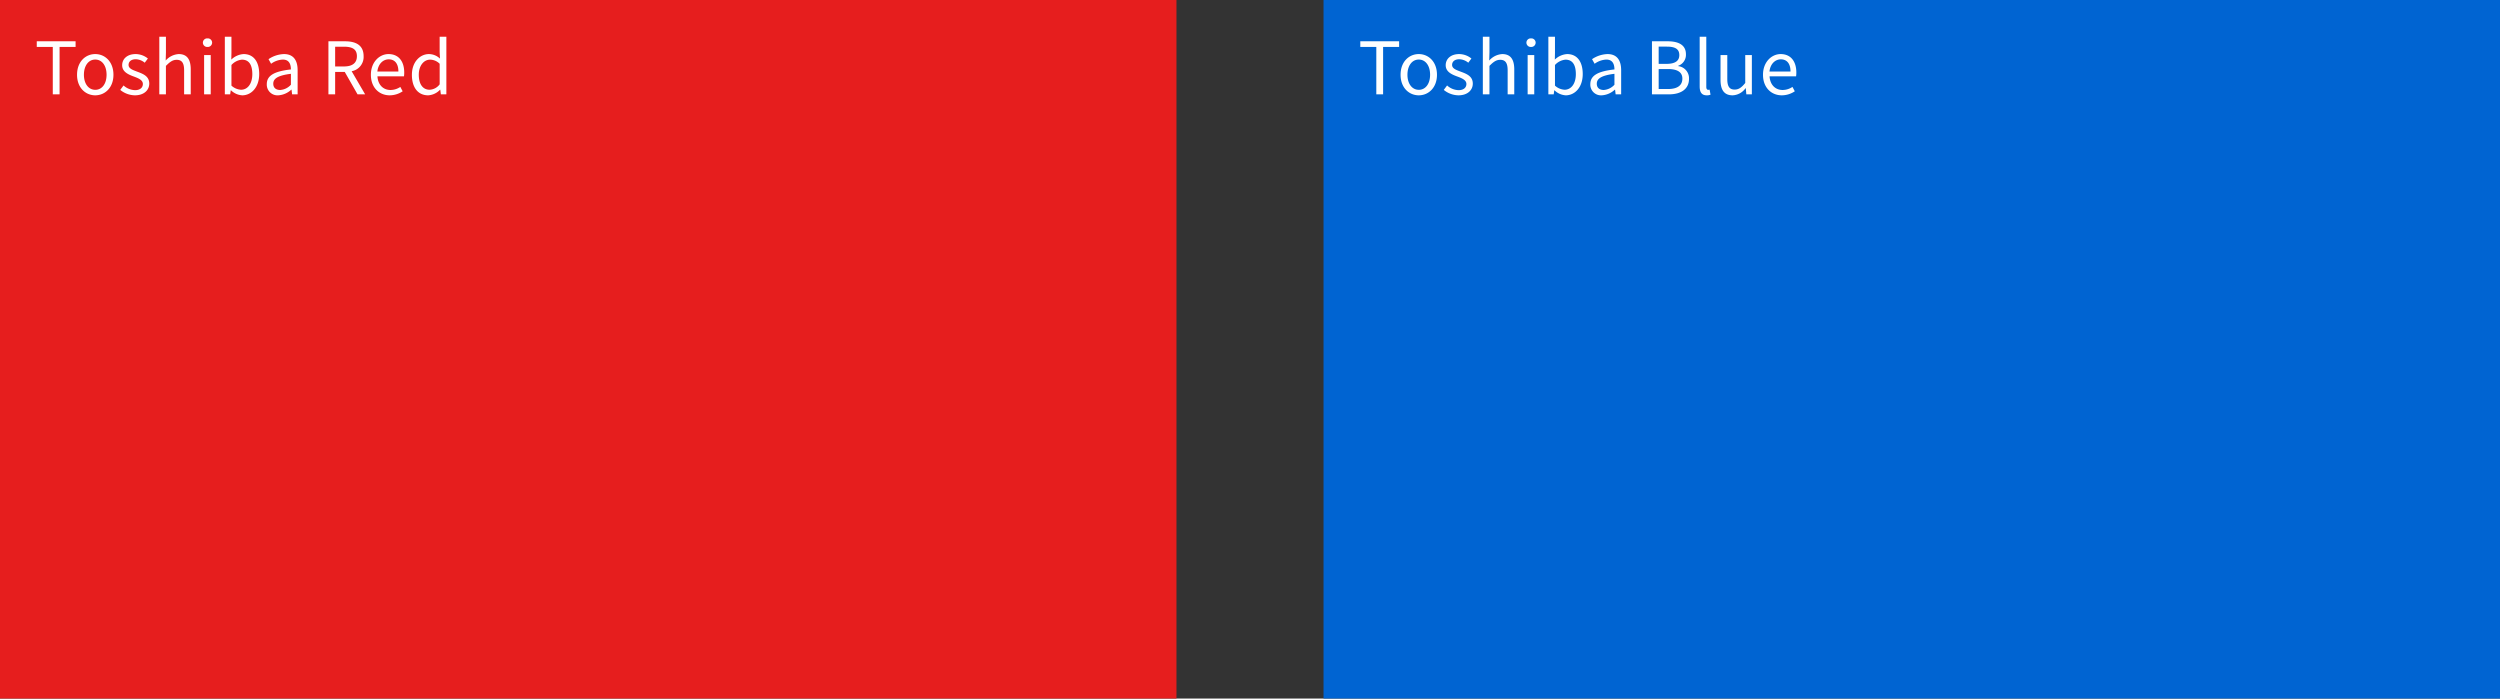 <svg xmlns="http://www.w3.org/2000/svg" width="680" height="190" viewBox="0 0 680 190">
  <rect x="0" y="0" width="680" height="190" fill="#333333" stroke="none"/>
  <g id="brand-color" transform="translate(-203 -1996)">
    <g id="col" transform="translate(203 1996)">
      <rect id="長方形_146062" data-name="長方形 146062" width="320" height="190" fill="#e61e1e"/>
      <path id="パス_1333" data-name="パス 1333" d="M4.972,0H6.82V-12.892h4.356v-1.54H.616v1.54H4.972Zm11.55.264c2.618,0,4.95-2.046,4.95-5.588,0-3.586-2.332-5.632-4.95-5.632s-4.95,2.046-4.95,5.632C11.572-1.782,13.9.264,16.522.264Zm0-1.5c-1.826,0-3.08-1.65-3.08-4.092,0-2.464,1.254-4.136,3.08-4.136,1.848,0,3.08,1.672,3.08,4.136C19.6-2.882,18.37-1.232,16.522-1.232ZM27.3.264c2.53,0,3.916-1.452,3.916-3.19,0-2.024-1.716-2.662-3.256-3.234-1.21-.462-2.376-.836-2.376-1.848,0-.814.616-1.54,1.958-1.54a3.971,3.971,0,0,1,2.442.946l.858-1.144a5.337,5.337,0,0,0-3.322-1.21c-2.31,0-3.674,1.32-3.674,3.036,0,1.8,1.672,2.53,3.19,3.08,1.166.44,2.442.924,2.442,2.024,0,.924-.7,1.672-2.112,1.672A4.809,4.809,0,0,1,24.222-2.42l-.9,1.21A6.436,6.436,0,0,0,27.3.264ZM33.946,0h1.8V-7.744c1.078-1.078,1.826-1.65,2.926-1.65,1.408,0,2.024.858,2.024,2.86V0h1.8V-6.776c0-2.728-1.012-4.18-3.256-4.18A5.112,5.112,0,0,0,35.684-9.2l.066-2.2v-4.268h-1.8ZM46.134,0h1.8V-10.692h-1.8Zm.924-12.892a1.182,1.182,0,0,0,1.254-1.166,1.169,1.169,0,0,0-1.254-1.166A1.169,1.169,0,0,0,45.8-14.058,1.182,1.182,0,0,0,47.058-12.892ZM56.5.264c2.442,0,4.62-2.134,4.62-5.786,0-3.3-1.474-5.434-4.246-5.434a5.283,5.283,0,0,0-3.344,1.5L53.57-11.4v-4.268h-1.8V0h1.452l.154-1.1h.066A4.792,4.792,0,0,0,56.5.264Zm-.308-1.518A4.185,4.185,0,0,1,53.57-2.376v-5.61a4.408,4.408,0,0,1,2.86-1.452c2.024,0,2.816,1.584,2.816,3.938C59.246-2.86,57.948-1.254,56.188-1.254ZM66.308.264a5.7,5.7,0,0,0,3.542-1.54h.066L70.07,0h1.5V-6.556c0-2.662-1.1-4.4-3.718-4.4a7.936,7.936,0,0,0-4.2,1.386l.7,1.254A5.813,5.813,0,0,1,67.54-9.46c1.76,0,2.2,1.32,2.2,2.684-4.554.506-6.556,1.672-6.556,4A2.909,2.909,0,0,0,66.308.264Zm.528-1.452c-1.056,0-1.892-.506-1.892-1.716,0-1.364,1.232-2.244,4.8-2.684v2.97A4.334,4.334,0,0,1,66.836-1.188ZM79.948,0h1.826V-6.094h2.618L87.868,0h2.068L86.262-6.292a3.941,3.941,0,0,0,3.256-4.092c0-2.992-2.112-4.048-5.06-4.048h-4.51Zm1.826-7.59v-5.368h2.42c2.244,0,3.5.682,3.5,2.574,0,1.87-1.254,2.794-3.5,2.794ZM96.624.264a6.367,6.367,0,0,0,3.52-1.1l-.638-1.188a4.831,4.831,0,0,1-2.662.836c-2.046,0-3.432-1.452-3.564-3.718H100.5a7,7,0,0,0,.066-1.034c0-3.058-1.54-5.016-4.268-5.016-2.442,0-4.8,2.134-4.8,5.632S93.764.264,96.624.264ZM93.258-6.2c.22-2.112,1.584-3.322,3.08-3.322,1.672,0,2.64,1.166,2.64,3.322ZM107.074.264a4.824,4.824,0,0,0,3.234-1.518h.066L110.528,0h1.5V-15.664H110.2v4.114l.088,1.826a4.405,4.405,0,0,0-2.992-1.232c-2.442,0-4.642,2.156-4.642,5.632C102.652-1.76,104.39.264,107.074.264Zm.4-1.518c-1.87,0-2.948-1.54-2.948-4.092,0-2.442,1.364-4.092,3.08-4.092a3.721,3.721,0,0,1,2.6,1.122v5.588A3.619,3.619,0,0,1,107.47-1.254Z" transform="translate(9.384 25.664)" fill="#fff"/>
    </g>
    <g id="col-2" data-name="col" transform="translate(140 1996)">
      <rect id="長方形_146063" data-name="長方形 146063" width="320" height="190" transform="translate(423)" fill="#0064d2"/>
      <path id="パス_1334" data-name="パス 1334" d="M4.972,0H6.82V-12.892h4.356v-1.54H.616v1.54H4.972Zm11.55.264c2.618,0,4.95-2.046,4.95-5.588,0-3.586-2.332-5.632-4.95-5.632s-4.95,2.046-4.95,5.632C11.572-1.782,13.9.264,16.522.264Zm0-1.5c-1.826,0-3.08-1.65-3.08-4.092,0-2.464,1.254-4.136,3.08-4.136,1.848,0,3.08,1.672,3.08,4.136C19.6-2.882,18.37-1.232,16.522-1.232ZM27.3.264c2.53,0,3.916-1.452,3.916-3.19,0-2.024-1.716-2.662-3.256-3.234-1.21-.462-2.376-.836-2.376-1.848,0-.814.616-1.54,1.958-1.54a3.971,3.971,0,0,1,2.442.946l.858-1.144a5.337,5.337,0,0,0-3.322-1.21c-2.31,0-3.674,1.32-3.674,3.036,0,1.8,1.672,2.53,3.19,3.08,1.166.44,2.442.924,2.442,2.024,0,.924-.7,1.672-2.112,1.672A4.809,4.809,0,0,1,24.222-2.42l-.9,1.21A6.436,6.436,0,0,0,27.3.264ZM33.946,0h1.8V-7.744c1.078-1.078,1.826-1.65,2.926-1.65,1.408,0,2.024.858,2.024,2.86V0h1.8V-6.776c0-2.728-1.012-4.18-3.256-4.18A5.112,5.112,0,0,0,35.684-9.2l.066-2.2v-4.268h-1.8ZM46.134,0h1.8V-10.692h-1.8Zm.924-12.892a1.182,1.182,0,0,0,1.254-1.166,1.169,1.169,0,0,0-1.254-1.166A1.169,1.169,0,0,0,45.8-14.058,1.182,1.182,0,0,0,47.058-12.892ZM56.5.264c2.442,0,4.62-2.134,4.62-5.786,0-3.3-1.474-5.434-4.246-5.434a5.283,5.283,0,0,0-3.344,1.5L53.57-11.4v-4.268h-1.8V0h1.452l.154-1.1h.066A4.792,4.792,0,0,0,56.5.264Zm-.308-1.518A4.185,4.185,0,0,1,53.57-2.376v-5.61a4.408,4.408,0,0,1,2.86-1.452c2.024,0,2.816,1.584,2.816,3.938C59.246-2.86,57.948-1.254,56.188-1.254ZM66.308.264a5.7,5.7,0,0,0,3.542-1.54h.066L70.07,0h1.5V-6.556c0-2.662-1.1-4.4-3.718-4.4a7.936,7.936,0,0,0-4.2,1.386l.7,1.254A5.813,5.813,0,0,1,67.54-9.46c1.76,0,2.2,1.32,2.2,2.684-4.554.506-6.556,1.672-6.556,4A2.909,2.909,0,0,0,66.308.264Zm.528-1.452c-1.056,0-1.892-.506-1.892-1.716,0-1.364,1.232-2.244,4.8-2.684v2.97A4.334,4.334,0,0,1,66.836-1.188ZM79.948,0h4.6c3.234,0,5.478-1.386,5.478-4.224a3.32,3.32,0,0,0-2.948-3.454v-.088a3.157,3.157,0,0,0,2.112-3.146c0-2.53-2.024-3.52-4.95-3.52h-4.29Zm1.826-8.294V-12.98H84c2.244,0,3.388.638,3.388,2.31,0,1.474-1.012,2.376-3.476,2.376Zm0,6.842V-6.886h2.508c2.53,0,3.938.814,3.938,2.6,0,1.936-1.452,2.838-3.938,2.838ZM94.842.264A2.429,2.429,0,0,0,95.876.088l-.242-1.364a1.516,1.516,0,0,1-.4.044c-.264,0-.506-.22-.506-.792v-13.64h-1.8V-2.156C92.928-.594,93.478.264,94.842.264Zm7.04,0a4.519,4.519,0,0,0,3.52-1.936h.066L105.622,0h1.5V-10.692h-1.8V-3.1c-1.012,1.254-1.782,1.8-2.882,1.8-1.408,0-2-.858-2-2.86v-6.534H98.6v6.776C98.6-1.188,99.616.264,101.882.264Zm13.4,0a6.367,6.367,0,0,0,3.52-1.1l-.638-1.188a4.831,4.831,0,0,1-2.662.836c-2.046,0-3.432-1.452-3.564-3.718h7.216a7,7,0,0,0,.066-1.034c0-3.058-1.54-5.016-4.268-5.016-2.442,0-4.8,2.134-4.8,5.632S112.42.264,115.28.264ZM111.914-6.2c.22-2.112,1.584-3.322,3.08-3.322,1.672,0,2.64,1.166,2.64,3.322Z" transform="translate(432.384 25.664)" fill="#fff"/>
    </g>
  </g>
</svg>
